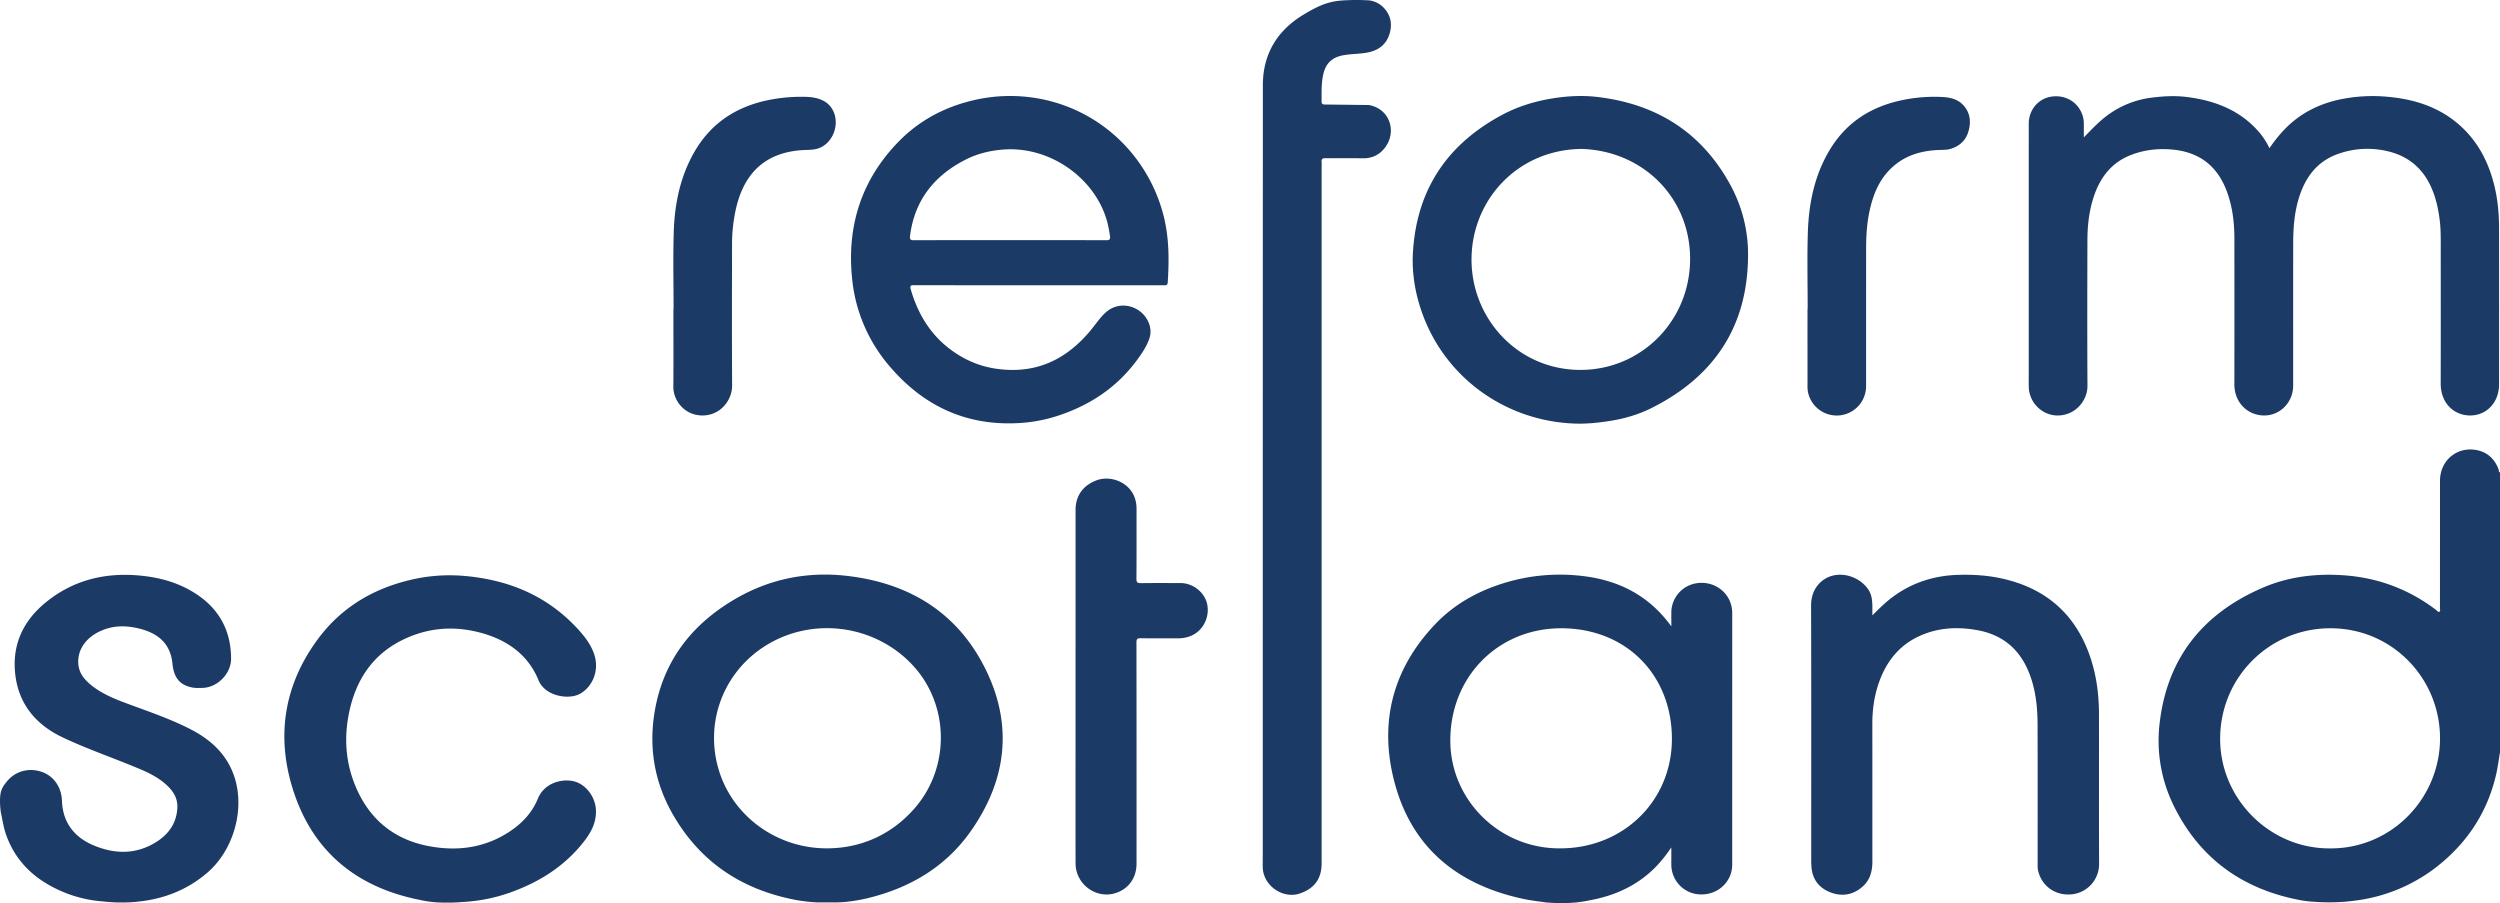 <?xml version="1.0" encoding="UTF-8"?> <svg xmlns="http://www.w3.org/2000/svg" id="Layer_1" data-name="Layer 1" viewBox="0 0 3028.68 1094.144"><defs><style>.cls-1{fill:#1c3a66;}</style></defs><path class="cls-1" d="M2841.544,1118.167a128.814,128.814,0,0,1-18.287-2.194c-68.857-13.321-120.318-50.134-151.617-113.308a178.44,178.44,0,0,1-17.332-102.358c9.566-78.606,53.1-131.787,124.784-162.636,31.351-13.492,64.613-17.451,98.677-14.987q62.123,4.493,111.581,42.159c1.077.817,2.113,2.772,3.708,1.9,1.464-.8.672-2.728.673-4.136q.054-77.227.044-154.456c.025-24.758,20.865-42.112,45.081-37.053,12.766,2.667,21.282,10.953,25.911,23.219.469,1.241-.165,3.115,1.709,3.737V936.992c-1.5,8.818-2.6,17.731-4.582,26.439-9.7,42.521-31.419,77.879-64.519,106.167a200.97,200.97,0,0,1-95.868,45.563c-7.971,1.462-19.627,2.741-24.155,3.054A247.069,247.069,0,0,1,2841.544,1118.167Zm18.808-64.666c76,.576,135.112-62.764,133.435-136.386-1.626-71.385-59.048-130.63-133.4-130.3-74.108.332-133.282,60.221-132.949,134.571C2727.765,994.069,2787.9,1053.842,2860.352,1053.5Z" transform="translate(-37.795 -25.691)"></path><path class="cls-1" d="M1695.906,152.918c25.048,4.134,34.471,31.417,20.236,50.943-6.618,9.079-15.7,13.779-27.273,13.6-15.16-.233-30.328.04-45.49-.128-3.5-.039-4.82,1.021-4.508,4.535.249,2.81.037,5.661.037,8.493v841.261c0,18.41-8.488,30.245-26.112,36.415-20.683,7.242-44.677-9.42-45.187-31.418-.109-4.662-.02-9.33-.02-13.995q-.006-466.868.129-933.734c.03-37.676,17.3-66.433,49.815-85.806,10.918-6.505,22-12.626,34.625-15.259a96.247,96.247,0,0,1,14.793-1.734,252.928,252.928,0,0,1,29.576.065A30.053,30.053,0,0,1,1712,32.982c10.058,9.138,12.946,20.394,9.417,32.939-3.714,13.2-13.054,20.67-26.67,23.346-10.279,2.02-20.749,1.535-31.048,3.676-16.075,3.343-20.965,13.956-23.043,23.914-2.185,10.463-1.741,21.155-1.791,31.789-.013,2.886,1.091,3.569,3.835,3.658" transform="translate(-37.795 -25.691)"></path><path class="cls-1" d="M1910.549,1118.96c-8.506-1.281-17.094-2.166-25.5-3.9-78.442-16.223-134.8-59.562-156.835-137.957-20.454-72.784-4.757-139.465,48.241-195.164,23.949-25.169,53.79-41.319,87.111-51a229.509,229.509,0,0,1,89.938-7.617c44.231,4.888,81.459,23.078,109.067,61.213,0-6.407-.023-11.435,0-16.462a36.046,36.046,0,0,1,29.626-35.656c17.849-3.244,35.309,6.187,41.682,22.569a38.637,38.637,0,0,1,2.466,14.168q-.028,151.952-.026,303.9c0,20.294-16.31,36.134-37.209,36.222a36.108,36.108,0,0,1-36.546-36.292c-.015-6.416,0-12.833,0-20.634-7.137,10.46-14.146,19.193-22.325,26.946-21.033,19.941-46.256,31.241-74.466,36.69-6.767,1.363-10.945,2.116-18.225,2.976C1931.9,1120.281,1924.409,1119.961,1910.549,1118.96Zm17.613-65.5c76.693-.124,135.724-58.1,135.094-133.888-.644-77.369-56.466-133.088-134.819-132.743-76.387.337-134.575,59.563-133.6,137.709C1795.729,995.6,1854.744,1054.078,1928.162,1053.462Z" transform="translate(-37.795 -25.691)"></path><path class="cls-1" d="M1030.463,1118.96c-8.655,0-22.36-1.812-28.588-3-65.59-12.468-116.408-46.209-149.528-104.68-21.182-37.4-28.409-77.89-21.929-120.382,9.587-62.86,44.453-108.47,98.6-139.876,41.4-24.016,86.58-33.064,133.936-27.779,71.146,7.941,128.849,40.129,163.861,103.709,38.912,70.661,33.048,140.914-13.612,206.592-29.44,41.438-70.847,66.436-119.755,79.129a204.771,204.771,0,0,1-32.651,5.811c-3.233.178-7.207.472-12.3.472Zm8.993-65.525c41.775-.036,78.733-16.878,106.308-48.446,43-49.231,42.389-124.465-1.411-172.464-44.546-48.815-118.464-60.084-175.514-26.758-53.394,31.192-78.029,93.456-60.339,152.51C925.362,1014.563,978.929,1053.487,1039.456,1053.435Z" transform="translate(-37.795 -25.691)"></path><path class="cls-1" d="M38.666,985.983c1.3-5.581,3.928-9.162,7.147-13.174,10.264-12.794,26.527-17.489,42.6-12,14.607,4.994,23.876,18.781,24.425,34.8.905,26.439,14.843,44.447,38.6,54.338,26.075,10.854,52.187,11.077,76.742-4.9,14.579-9.488,23.546-22.758,24.47-40.6.666-12.867-6.171-22-15.393-29.825-11.852-10.056-26.084-15.7-40.216-21.465-27.954-11.407-56.569-21.406-83.784-34.355-29.908-14.23-50.96-37.422-56.319-71.42-5.9-37.429,7.306-68.252,36.278-91.889,32.034-26.136,69.353-35.962,110.361-32.839,25.576,1.948,49.8,8.262,71.467,22.349,28.371,18.443,42.624,44.814,42.706,78.692.043,18.09-16.559,34.984-34.648,35.36-4.145.086-8.409.311-12.428-.484-14.7-2.9-22.236-11.355-23.955-28.9-2.689-27.461-21.361-37.817-40.334-42.513-16.742-4.145-33.248-3.876-49.069,4.063-16.921,8.49-26.277,23.35-24.542,39.763,1.21,11.441,8.431,19.249,17.021,25.922,13.294,10.327,28.805,16.247,44.4,22.009,25.055,9.26,50.4,17.923,74.215,30.121,25.035,12.821,44.812,30.888,53.642,58.71,12.583,39.645-1.734,88.411-33.324,115.379-24.082,20.559-51.973,31.519-83.181,34.8a135.968,135.968,0,0,1-15.132,1.039H179.477c-3.755,0-14.165-.8-16.65-1.185a154.527,154.527,0,0,1-60.488-17.114c-26.731-13.752-46.349-34.084-56.818-62.73-3.442-9.419-4.743-19.262-6.855-28.952C37.74,1001.221,37.292,992.915,38.666,985.983Z" transform="translate(-37.795 -25.691)"></path><path class="cls-1" d="M568.174,1118.96A132.139,132.139,0,0,1,546.932,1116c-77.6-15.256-131.086-59.245-154.623-135.05-20.016-64.464-10.064-125.845,30.379-180.719,27.77-37.681,65.639-60.74,111.068-71.7a205.149,205.149,0,0,1,64.912-5.257c53.693,4.341,100.97,23.332,138.285,63.5,8.487,9.136,16.3,18.925,20.488,30.958,6.57,18.889-.638,38.86-16.579,48.243-13.465,7.926-42.626,3.5-50.687-16.257-11.946-29.284-35.332-46.883-64.956-55.984-34.063-10.465-67.74-8.559-99.875,7.273-36.327,17.9-56.31,48.54-64.486,87.293-6.4,30.326-4.55,60.393,7.324,89.184,16.693,40.472,46.67,65.467,89.967,73.432,35.75,6.577,69.48,1.473,99.832-19.709,13.918-9.713,24.959-22.152,31.4-37.909,8.082-19.782,30.237-24.664,44.209-20.939,14.068,3.751,25.1,18.456,26.1,33.711.994,15.184-5.335,27.362-14.218,38.8-22.154,28.53-51.087,47.56-84.514,60.2a201.6,201.6,0,0,1-56.156,12.909C590.68,1119.094,582.448,1119.544,568.174,1118.96Z" transform="translate(-37.795 -25.691)"></path><path class="cls-1" d="M2562.3,192.136c9.483-9.7,17.806-18.643,27.631-26.033a112.8,112.8,0,0,1,54.6-22.107c14.283-1.832,28.512-2.58,42.719-.782,34.384,4.354,65.183,16.292,88.288,43.623A91.876,91.876,0,0,1,2787.2,205.25a165.8,165.8,0,0,1,20.589-25.181c18.057-17.712,39.709-28.49,64.246-33.793a194.9,194.9,0,0,1,60.455-3.124c33.509,3.274,64.02,13.847,88.823,37.656,19.769,18.976,31.48,42.488,38.071,68.782,4.353,17.365,5.942,35.072,5.962,52.914q.106,94.476.006,188.953c-.02,22.287-15.934,38.628-36.974,37.519-18.33-.967-33.815-15.166-33.745-38.871.166-56.319.048-112.638.058-168.958,0-9.327-.022-18.645-1.152-27.93-1.693-13.911-4.573-27.521-10.281-40.389-11-24.789-30.009-39.555-56.53-44.721a105.294,105.294,0,0,0-57.22,4.329c-25.511,9.352-39.54,29.08-47.027,54.277-5.122,17.238-6.484,34.972-6.526,52.8-.137,57.819-.033,115.639-.061,173.458-.01,20.8-16.934,37.377-37.465,35.986-19.344-1.311-33.786-16.838-33.757-37.532q.124-88.477.013-176.955c-.016-19.42-2.33-38.531-9.123-56.851-11.38-30.692-33.111-47.715-66.07-50.73-17.557-1.605-34.432.379-50.653,6.786-22.914,9.049-36.545,26.769-44.272,49.577-5.886,17.374-7.868,35.381-7.923,53.561-.179,58.818-.261,117.638.054,176.455.092,17.311-14.322,35.867-36.319,35.777-18.738-.077-34.432-15.769-34.791-34.713-.129-6.829-.025-13.663-.025-20.5q0-149.213.016-298.426c0-15.991,10.753-29.351,25.768-32.337,16.513-3.285,32.046,4.674,38.365,19.634a32.459,32.459,0,0,1,2.588,12.606C2562.321,180.458,2562.3,185.6,2562.3,192.136Z" transform="translate(-37.795 -25.691)"></path><path class="cls-1" d="M1296.034,371.288q-75.483,0-150.966-.085c-4.212-.011-5.081.945-3.91,5.016,10.863,37.765,32.313,67.055,67.856,85.068a118,118,0,0,0,41.323,11.8c44.918,4.778,80.034-12.861,108.3-46.678,6.179-7.394,11.457-15.55,18.612-22.125,10.635-9.775,26.088-11.116,38.791-3.349,11.762,7.191,18.289,21.6,14.488,33.837-3.08,9.915-8.983,18.519-15.083,26.836-24.342,33.2-56.9,54.866-95.692,67.633a183.223,183.223,0,0,1-45.719,8.872c-64.6,4.169-116.977-19.97-158.452-68.628A191.083,191.083,0,0,1,1070.1,363.259c-6.552-63.61,11.178-119.56,56.116-165.783,25.142-25.86,55.975-42.208,91.072-50.368a193.7,193.7,0,0,1,66.371-3.858c81.14,9.341,144.086,67.67,163.611,143.083,6.941,26.81,6.973,53.988,5.216,81.336-.274,4.26-2.876,3.617-5.483,3.617q-70.734,0-141.468,0Zm-35.081-54.66h3c37.994,0,75.988-.061,113.982.1,4.064.016,5.178-1.11,4.582-5.031a159.271,159.271,0,0,0-3.2-16.653c-13.847-52.675-69.048-92.985-127.034-88.1-15.915,1.34-31.1,5.123-45.239,12.407-37.655,19.4-61.3,49.08-66.734,92-.605,4.785.92,5.395,5.161,5.378C1183.965,316.567,1222.459,316.631,1260.953,316.628Z" transform="translate(-37.795 -25.691)"></path><path class="cls-1" d="M1749.231,337.812c2.752-78.792,39.451-136.392,109.033-173.313,19.337-10.261,40.091-16.427,61.668-19.8,17.644-2.76,35.417-3.634,53.167-1.528,71.857,8.523,126.7,43.038,161.375,107.289a174.878,174.878,0,0,1,21.04,85.332c-.583,85.818-41.267,146.337-117.07,184.288-16.785,8.4-34.818,13.385-53.506,16.081-12.5,1.805-24.993,3.075-37.609,2.734-87.949-2.381-165.139-59.547-190.264-145.157A185.41,185.41,0,0,1,1749.231,337.812ZM1953.236,206.1c-77.711,1.295-131.528,62-132.706,131.648-1.235,73.042,55.583,136.135,132.07,136.083,74.1-.05,134.232-60.476,132.685-137.445C2083.814,263.2,2026.626,208.029,1953.236,206.1Z" transform="translate(-37.795 -25.691)"></path><path class="cls-1" d="M2306.11,771.2c8.2-8.15,15.409-15.342,23.586-21.521,23.747-17.943,50.62-26.63,80.143-27.549,18.18-.567,36.243.561,54.058,4.6,51.4,11.66,86.856,41.558,104.917,91.435,8.485,23.431,11.788,47.747,11.841,72.518.131,60.476-.136,120.953.148,181.428a36.851,36.851,0,0,1-32.325,36.941c-20.358,2.468-37.718-9.992-41.752-29.4a29.46,29.46,0,0,1-.393-5.954c-.019-56.645.111-113.289-.076-169.933-.074-22.563-2.456-44.848-11.511-65.891-11.748-27.3-32.33-43.491-61.557-48.777-23.775-4.3-47.112-3.126-69.358,6.824-26.615,11.9-42.364,33.361-51.064,60.524-4.914,15.341-6.731,31.125-6.7,47.222.109,55.145.026,110.29.055,165.434.006,11.557-2.473,22.145-11.415,30.27-11.577,10.52-25.152,12.855-39.35,7.406-13.955-5.357-22.161-15.981-23.059-31.434-.126-2.159-.275-4.321-.276-6.483-.015-103.125.169-206.252-.159-309.377-.073-22.687,14.869-34.614,28.757-36.988,15.585-2.665,32.567,4.867,41.023,18.1,3.659,5.726,4.269,12.143,4.449,18.663C2306.191,762.83,2306.11,766.4,2306.11,771.2Z" transform="translate(-37.795 -25.691)"></path><path class="cls-1" d="M1340.8,857.228q.006-106.97.015-213.94c.007-16.929,9.051-29.576,25.3-35.655,13.745-5.141,30.771-.676,40.376,10.65,5.867,6.92,8.209,15.062,8.2,24.022-.023,28.159.113,56.319-.13,84.476-.04,4.574,1.315,5.449,5.569,5.381,15.993-.256,31.993-.117,47.99-.1,15.841.017,30.452,12.463,32.505,27.652,2.327,17.215-7.92,33.252-24.02,37.715a43.081,43.081,0,0,1-11.817,1.6c-15-.07-30,.124-44.99-.139-4.1-.072-5.225.9-5.218,5.133q.2,133.962.1,267.925c0,17.325-9.723,30.811-25.663,35.755-23.584,7.313-48.16-10.971-48.2-36.031q-.119-68.481-.022-136.962Q1340.795,895.968,1340.8,857.228Z" transform="translate(-37.795 -25.691)"></path><path class="cls-1" d="M853.814,400.109c0-31.135-.759-62.293.206-93.4,1.042-33.546,7.583-66.067,24.319-95.779,18.571-32.968,46.718-53.276,83.2-62.4a198.514,198.514,0,0,1,50.742-5.549c7.973.094,15.886,1.064,23.094,4.815,10.592,5.514,16.258,17.5,14.621,30.426-1.717,13.557-10.968,24.719-22.523,27.754-5.4,1.417-10.84,1.238-16.277,1.521-50.7,2.641-72.773,32.988-81.531,69.776a198.855,198.855,0,0,0-5.023,46.023c-.064,56.468-.236,112.937.1,169.4.107,18.025-14.581,37.125-37.324,36.3-21.473-.776-33.981-19.137-33.872-34.453.225-31.48.068-62.964.068-94.446Z" transform="translate(-37.795 -25.691)"></path><path class="cls-1" d="M2227.736,399.706c0-30.649-.743-61.32.2-91.939,1.08-35.264,7.928-69.385,26.355-100.209,18.23-30.5,45.067-49.527,79.249-58.513a190.35,190.35,0,0,1,53.236-6.006c10.846.263,21.75,1.526,29.662,10.226,8.406,9.242,9.4,20.367,6.021,31.8-3.185,10.781-10.693,17.686-21.523,20.946-3.869,1.164-7.8,1.22-11.779,1.308-22.364.49-42.988,5.959-59.76,21.731-15.159,14.256-22.486,32.621-26.732,52.456-3.182,14.865-4.12,29.968-4.126,45.134q-.03,83.455-.014,166.911a35.576,35.576,0,0,1-70.533,6.564,42.549,42.549,0,0,1-.439-7.961q-.04-46.224-.018-92.45Z" transform="translate(-37.795 -25.691)"></path></svg> 